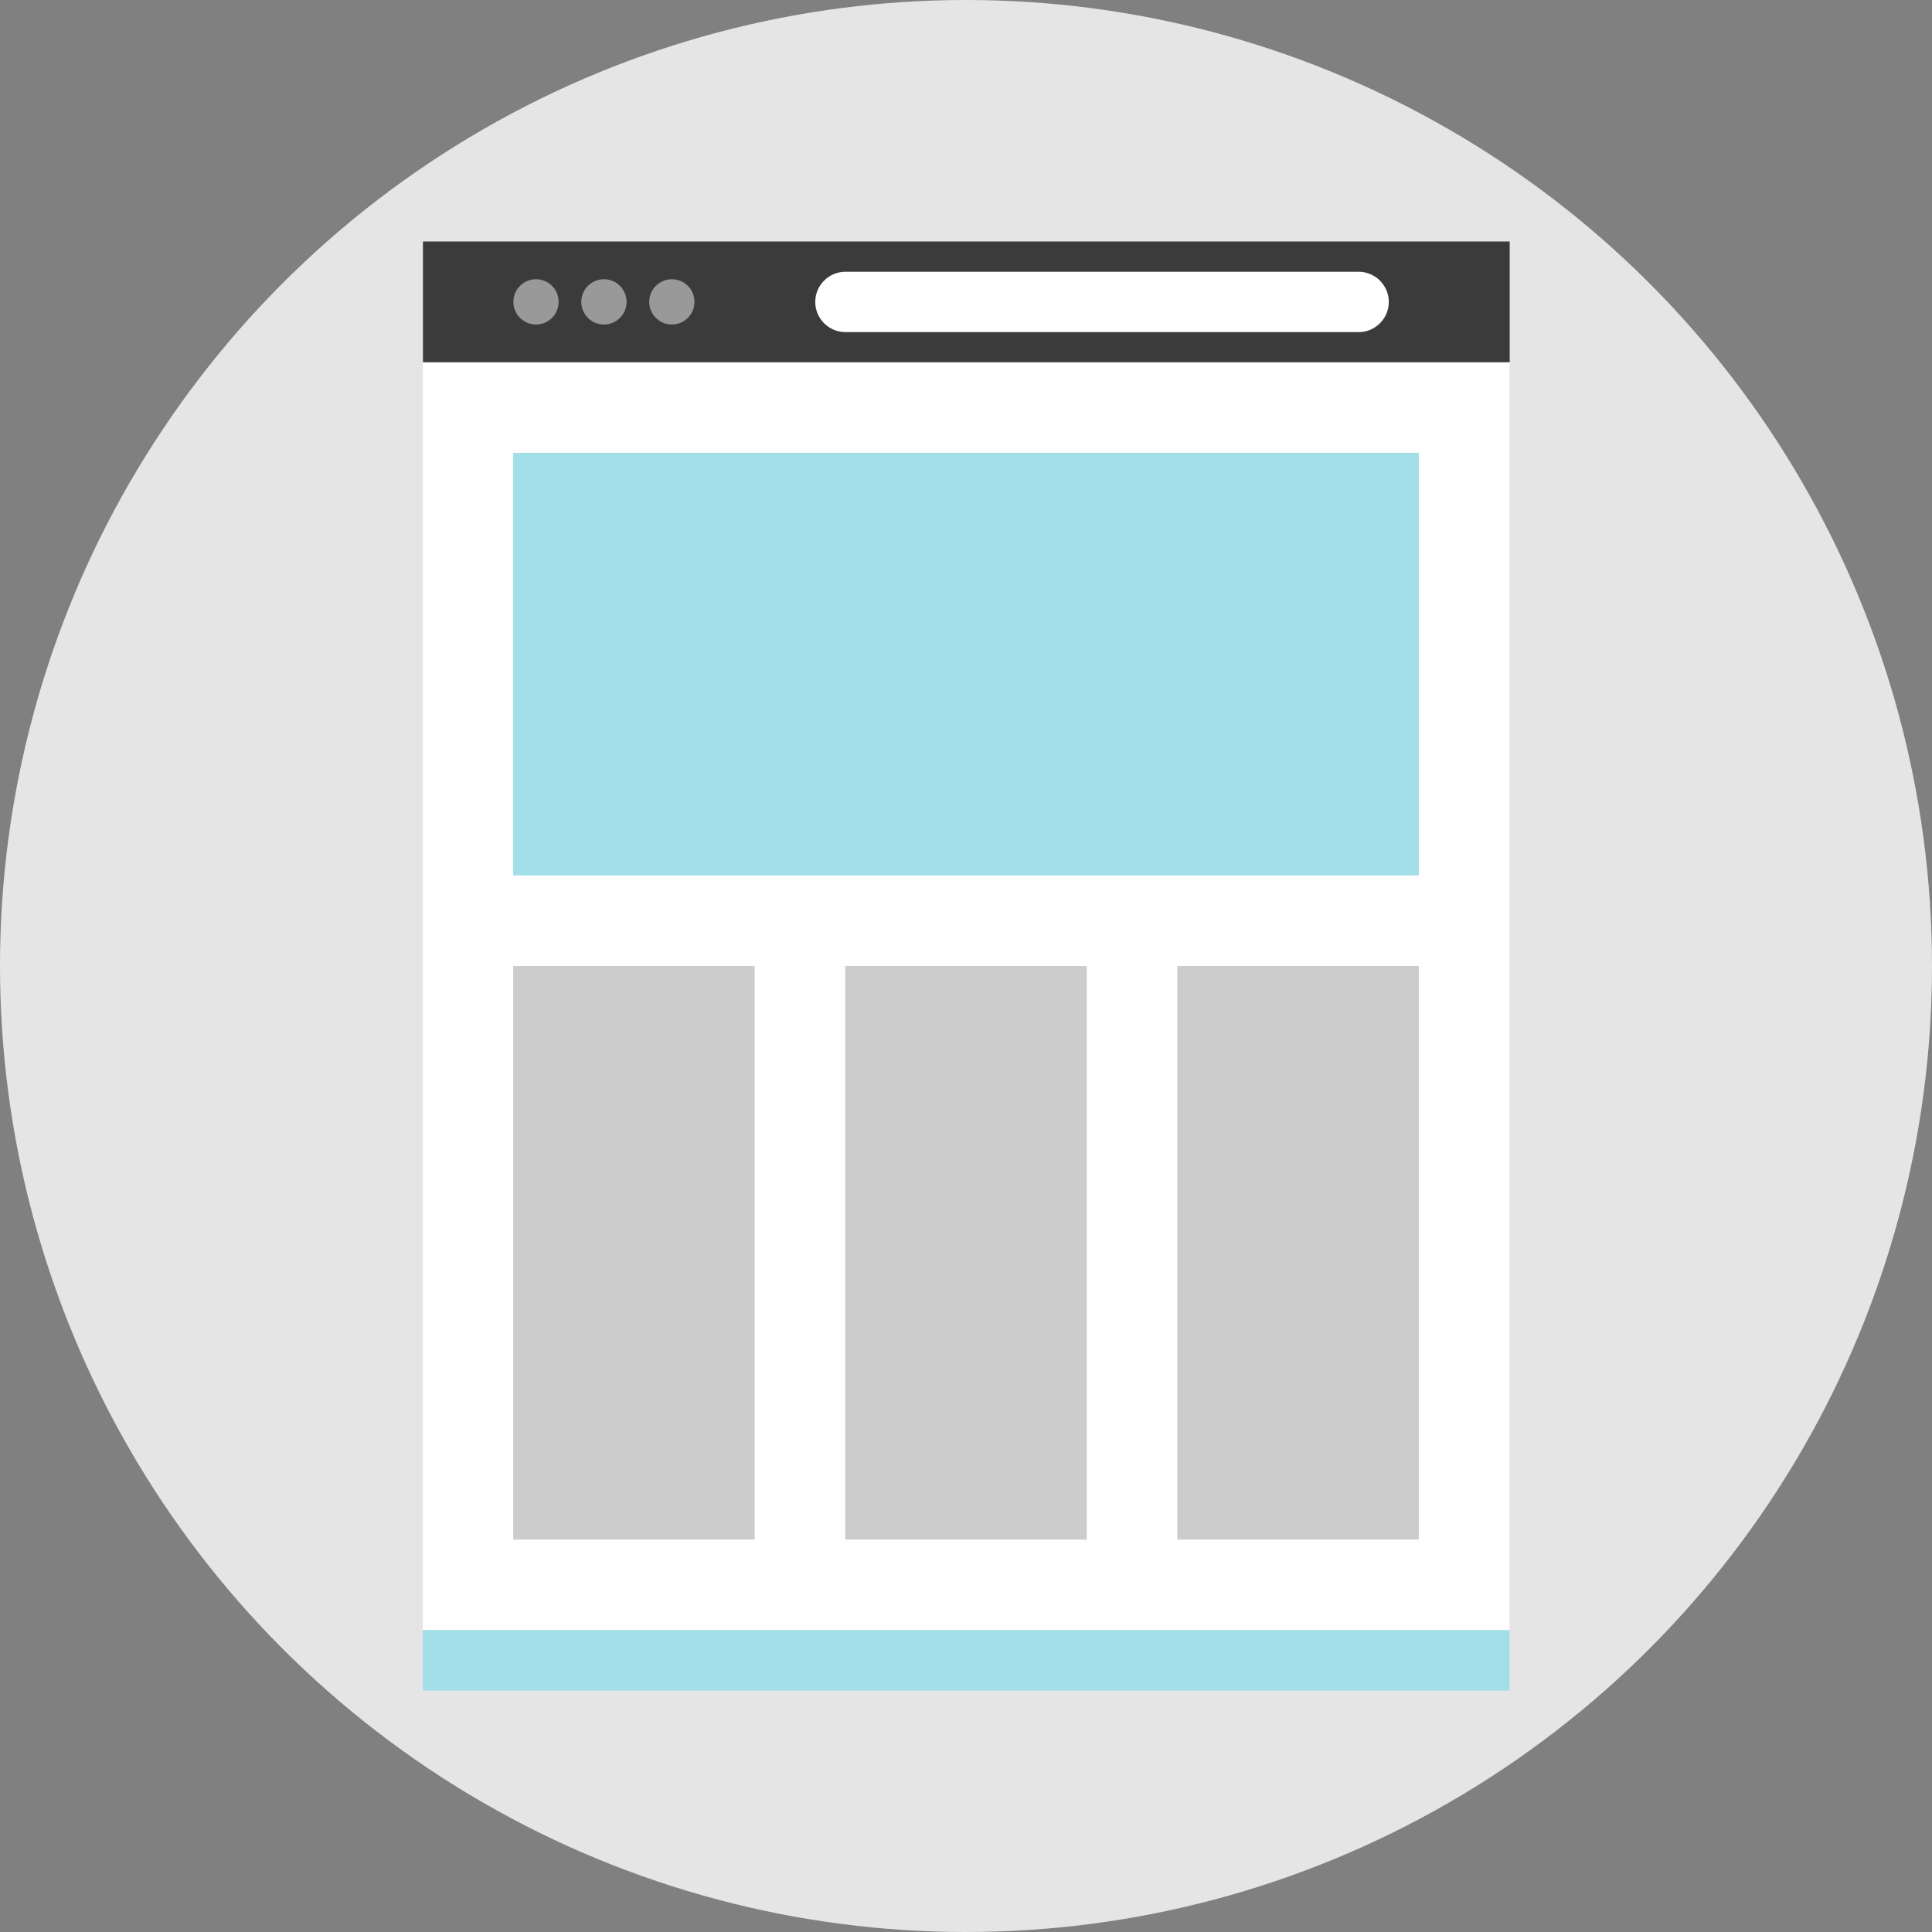 <?xml version="1.0" encoding="iso-8859-1"?>
<!-- Uploaded to: SVG Repo, www.svgrepo.com, Generator: SVG Repo Mixer Tools -->
<svg version="1.1" id="Layer_1" xmlns="http://www.w3.org/2000/svg" xmlns:xlink="http://www.w3.org/1999/xlink" 
	 viewBox="0 0 512 512" xml:space="preserve">
<rect x="0" y="0" width="512" height="512" fill="#808080" stroke="none"/>
<circle style="fill:#E5E5E5;" cx="256" cy="256" r="256"/>
<rect x="112.048" y="96.016" style="fill:#FFFFFF;" width="288" height="336"/>
<rect x="112.088" y="64" style="fill:#3B3B3B;" width="288" height="32"/>
<g>
	<circle style="fill:#999999;" cx="142.048" cy="80" r="6"/>
	<circle style="fill:#999999;" cx="160.048" cy="80" r="6"/>
	<circle style="fill:#999999;" cx="178.048" cy="80" r="6"/>
</g>
<path style="fill:#FFFFFF;" d="M360.048,88.016h-136c-4.4,0-8-3.6-8-8l0,0c0-4.4,3.6-8,8-8h136c4.4,0,8,3.6,8,8l0,0
	C368.048,84.416,364.448,88.016,360.048,88.016z"/>
<g>
	<rect x="312" y="256" style="fill:#CCCCCC;" width="64" height="152"/>
	<rect x="136" y="256" style="fill:#CCCCCC;" width="64" height="152"/>
	<rect x="224" y="256" style="fill:#CCCCCC;" width="64" height="152"/>
</g>
<g>
	<rect x="112.048" y="432" style="fill:#A2DFE9;" width="288" height="16"/>
	<rect x="136" y="120" style="fill:#A2DFE9;" width="240" height="112"/>
</g>
</svg>